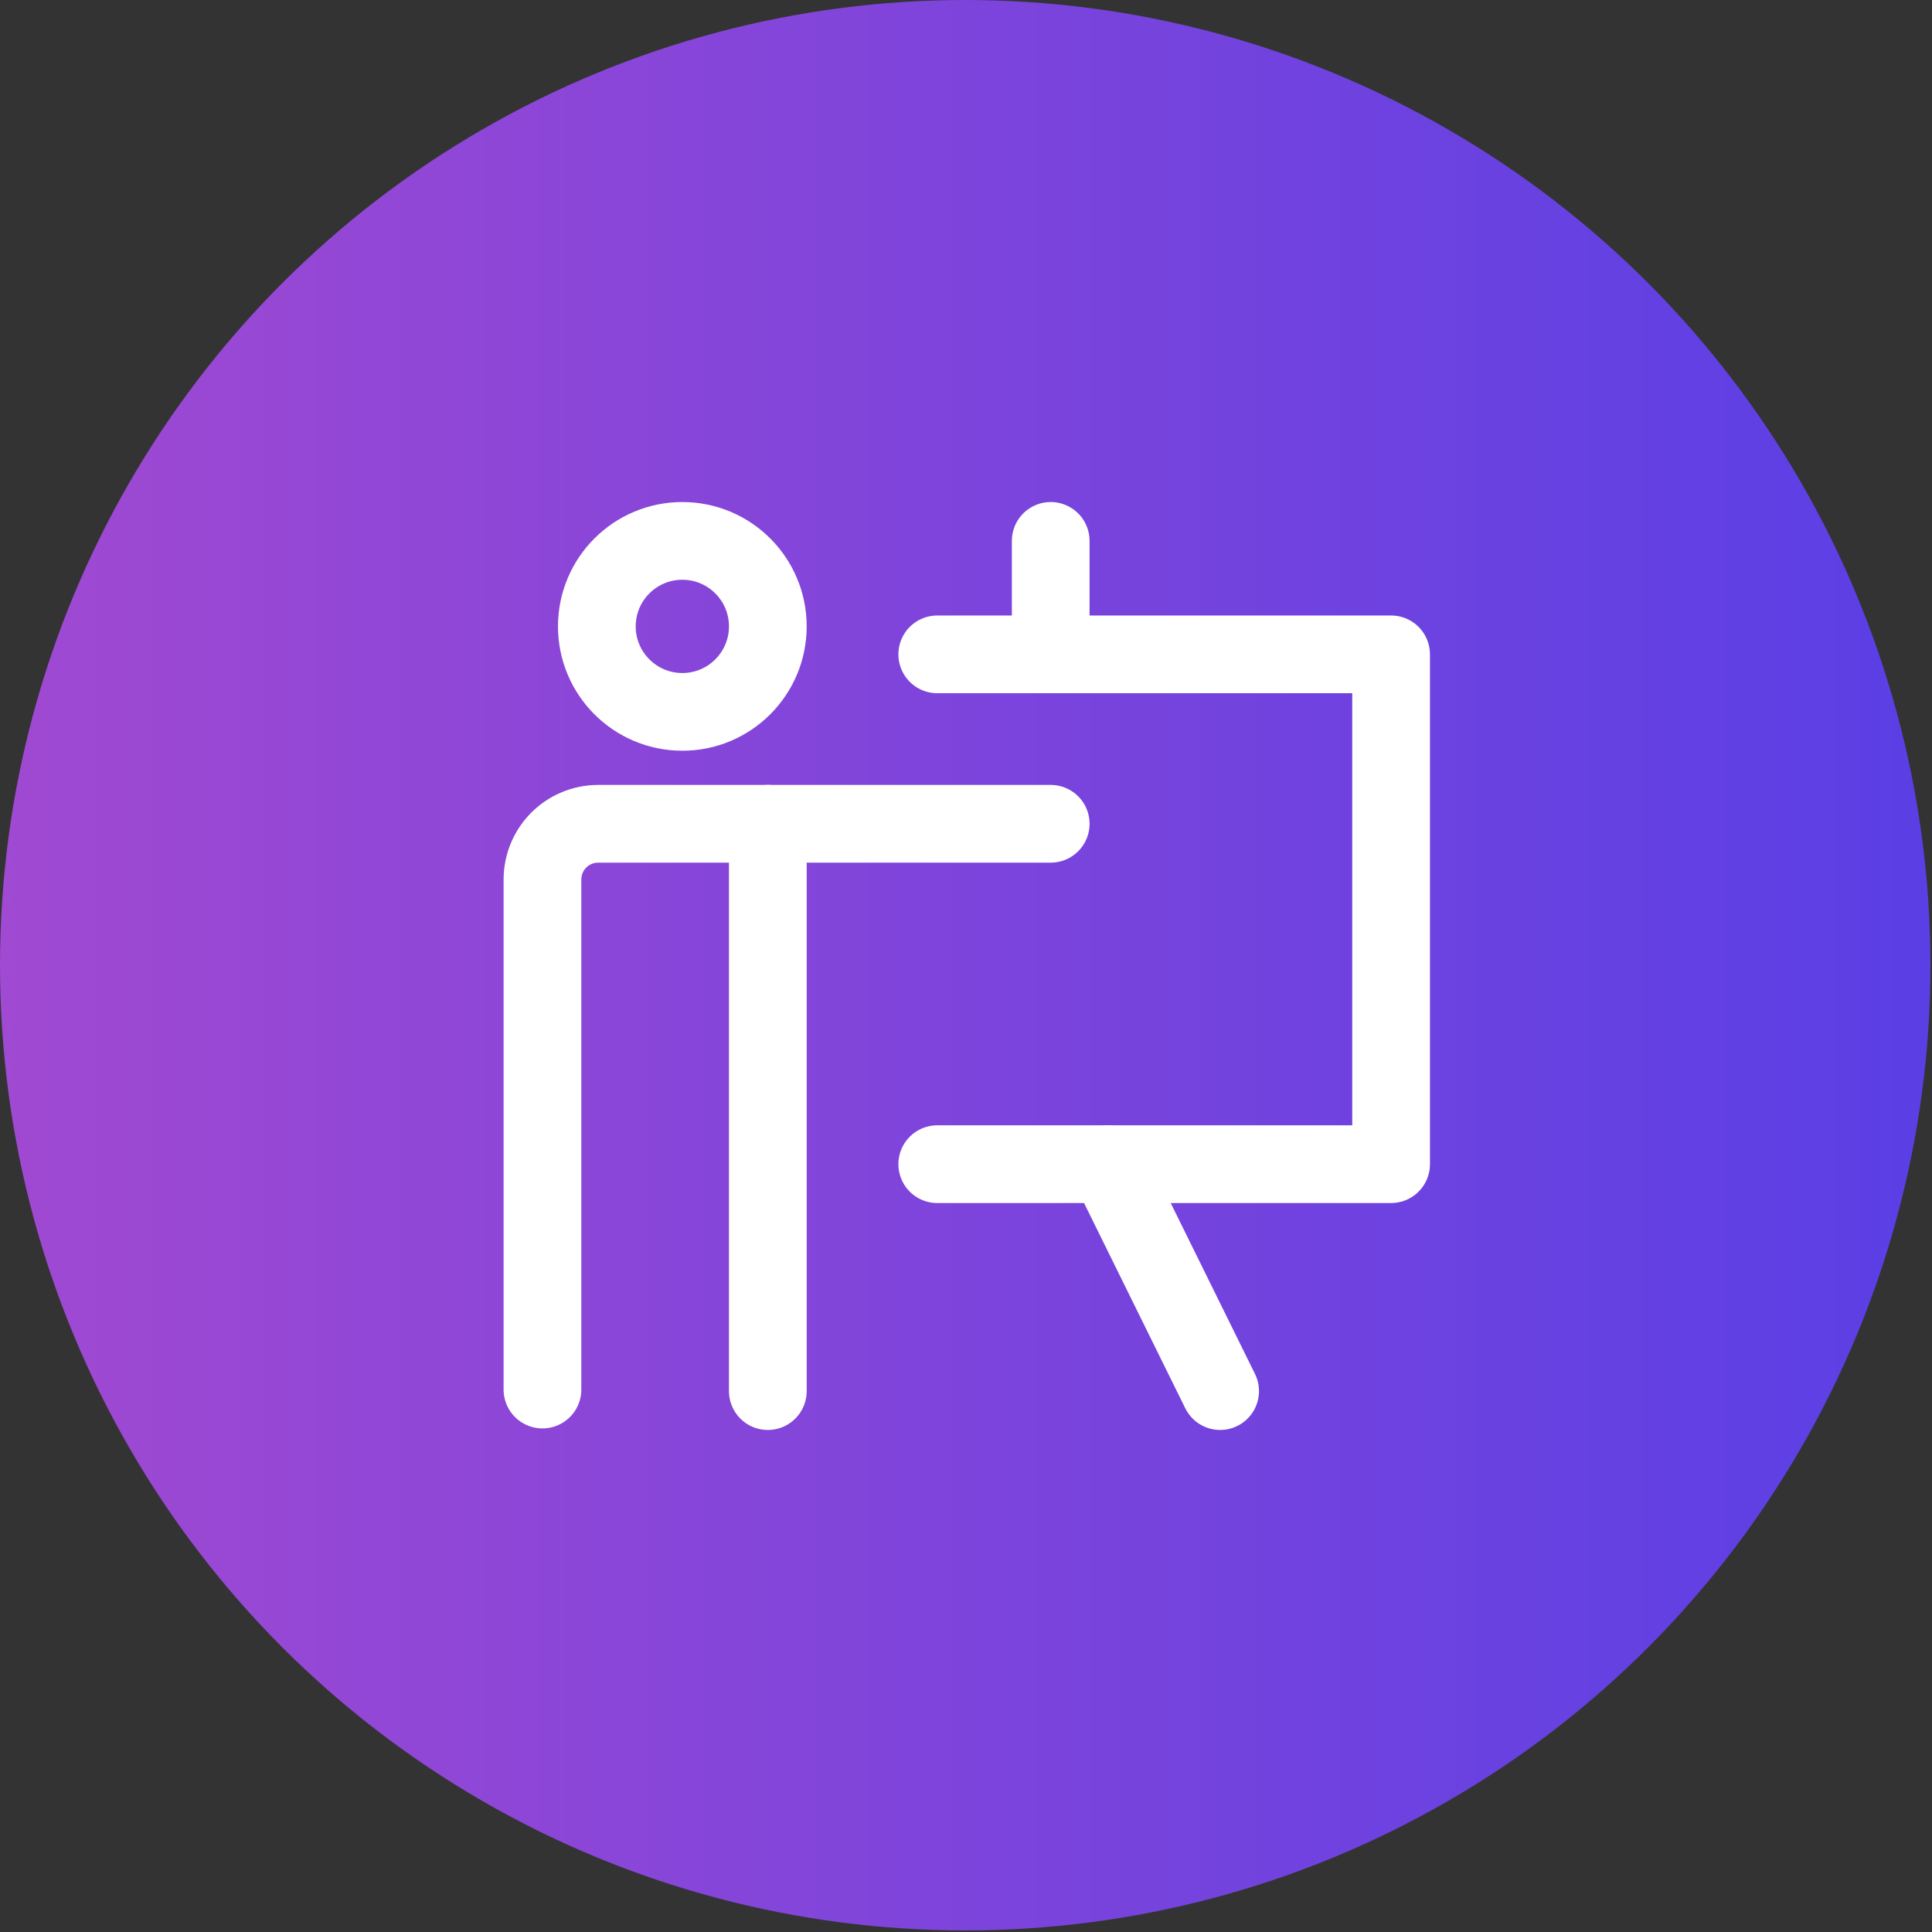 <?xml version="1.0" encoding="UTF-8"?><svg id="b" xmlns="http://www.w3.org/2000/svg" width="12.43" height="12.43" xmlns:xlink="http://www.w3.org/1999/xlink" viewBox="0 0 12.43 12.43"><rect x="0" y="0" width="12.43" height="12.43" fill="#333333" stroke="none"/><defs><linearGradient id="d" x1="0" y1="6.21" x2="12.43" y2="6.21" gradientUnits="userSpaceOnUse"><stop offset="0" stop-color="#a049d2"/><stop offset="1" stop-color="#5a3fe5"/></linearGradient></defs><g id="c"><circle cx="6.21" cy="6.21" r="6.21" fill="url(#d)"/><line x1="4.94" y1="5.3" x2="4.94" y2="8.95" fill="none" stroke="#fff" stroke-linecap="round" stroke-linejoin="round" stroke-width=".5"/><circle cx="4.39" cy="4.03" r=".55" fill="none" stroke="#fff" stroke-linecap="round" stroke-linejoin="round" stroke-width=".5"/><path d="M6.76,5.3h-2.91c-.2,0-.36.16-.36.36v3.28" fill="none" stroke="#fff" stroke-linecap="round" stroke-linejoin="round" stroke-width=".5"/><polyline points="6.03 4.21 8.95 4.21 8.95 7.49 6.03 7.49" fill="none" stroke="#fff" stroke-linecap="round" stroke-linejoin="round" stroke-width=".5"/><line x1="7.13" y1="7.49" x2="7.85" y2="8.95" fill="none" stroke="#fff" stroke-linecap="round" stroke-linejoin="round" stroke-width=".5"/><line x1="6.76" y1="3.48" x2="6.76" y2="4.21" fill="none" stroke="#fff" stroke-linecap="round" stroke-linejoin="round" stroke-width=".5"/></g></svg>